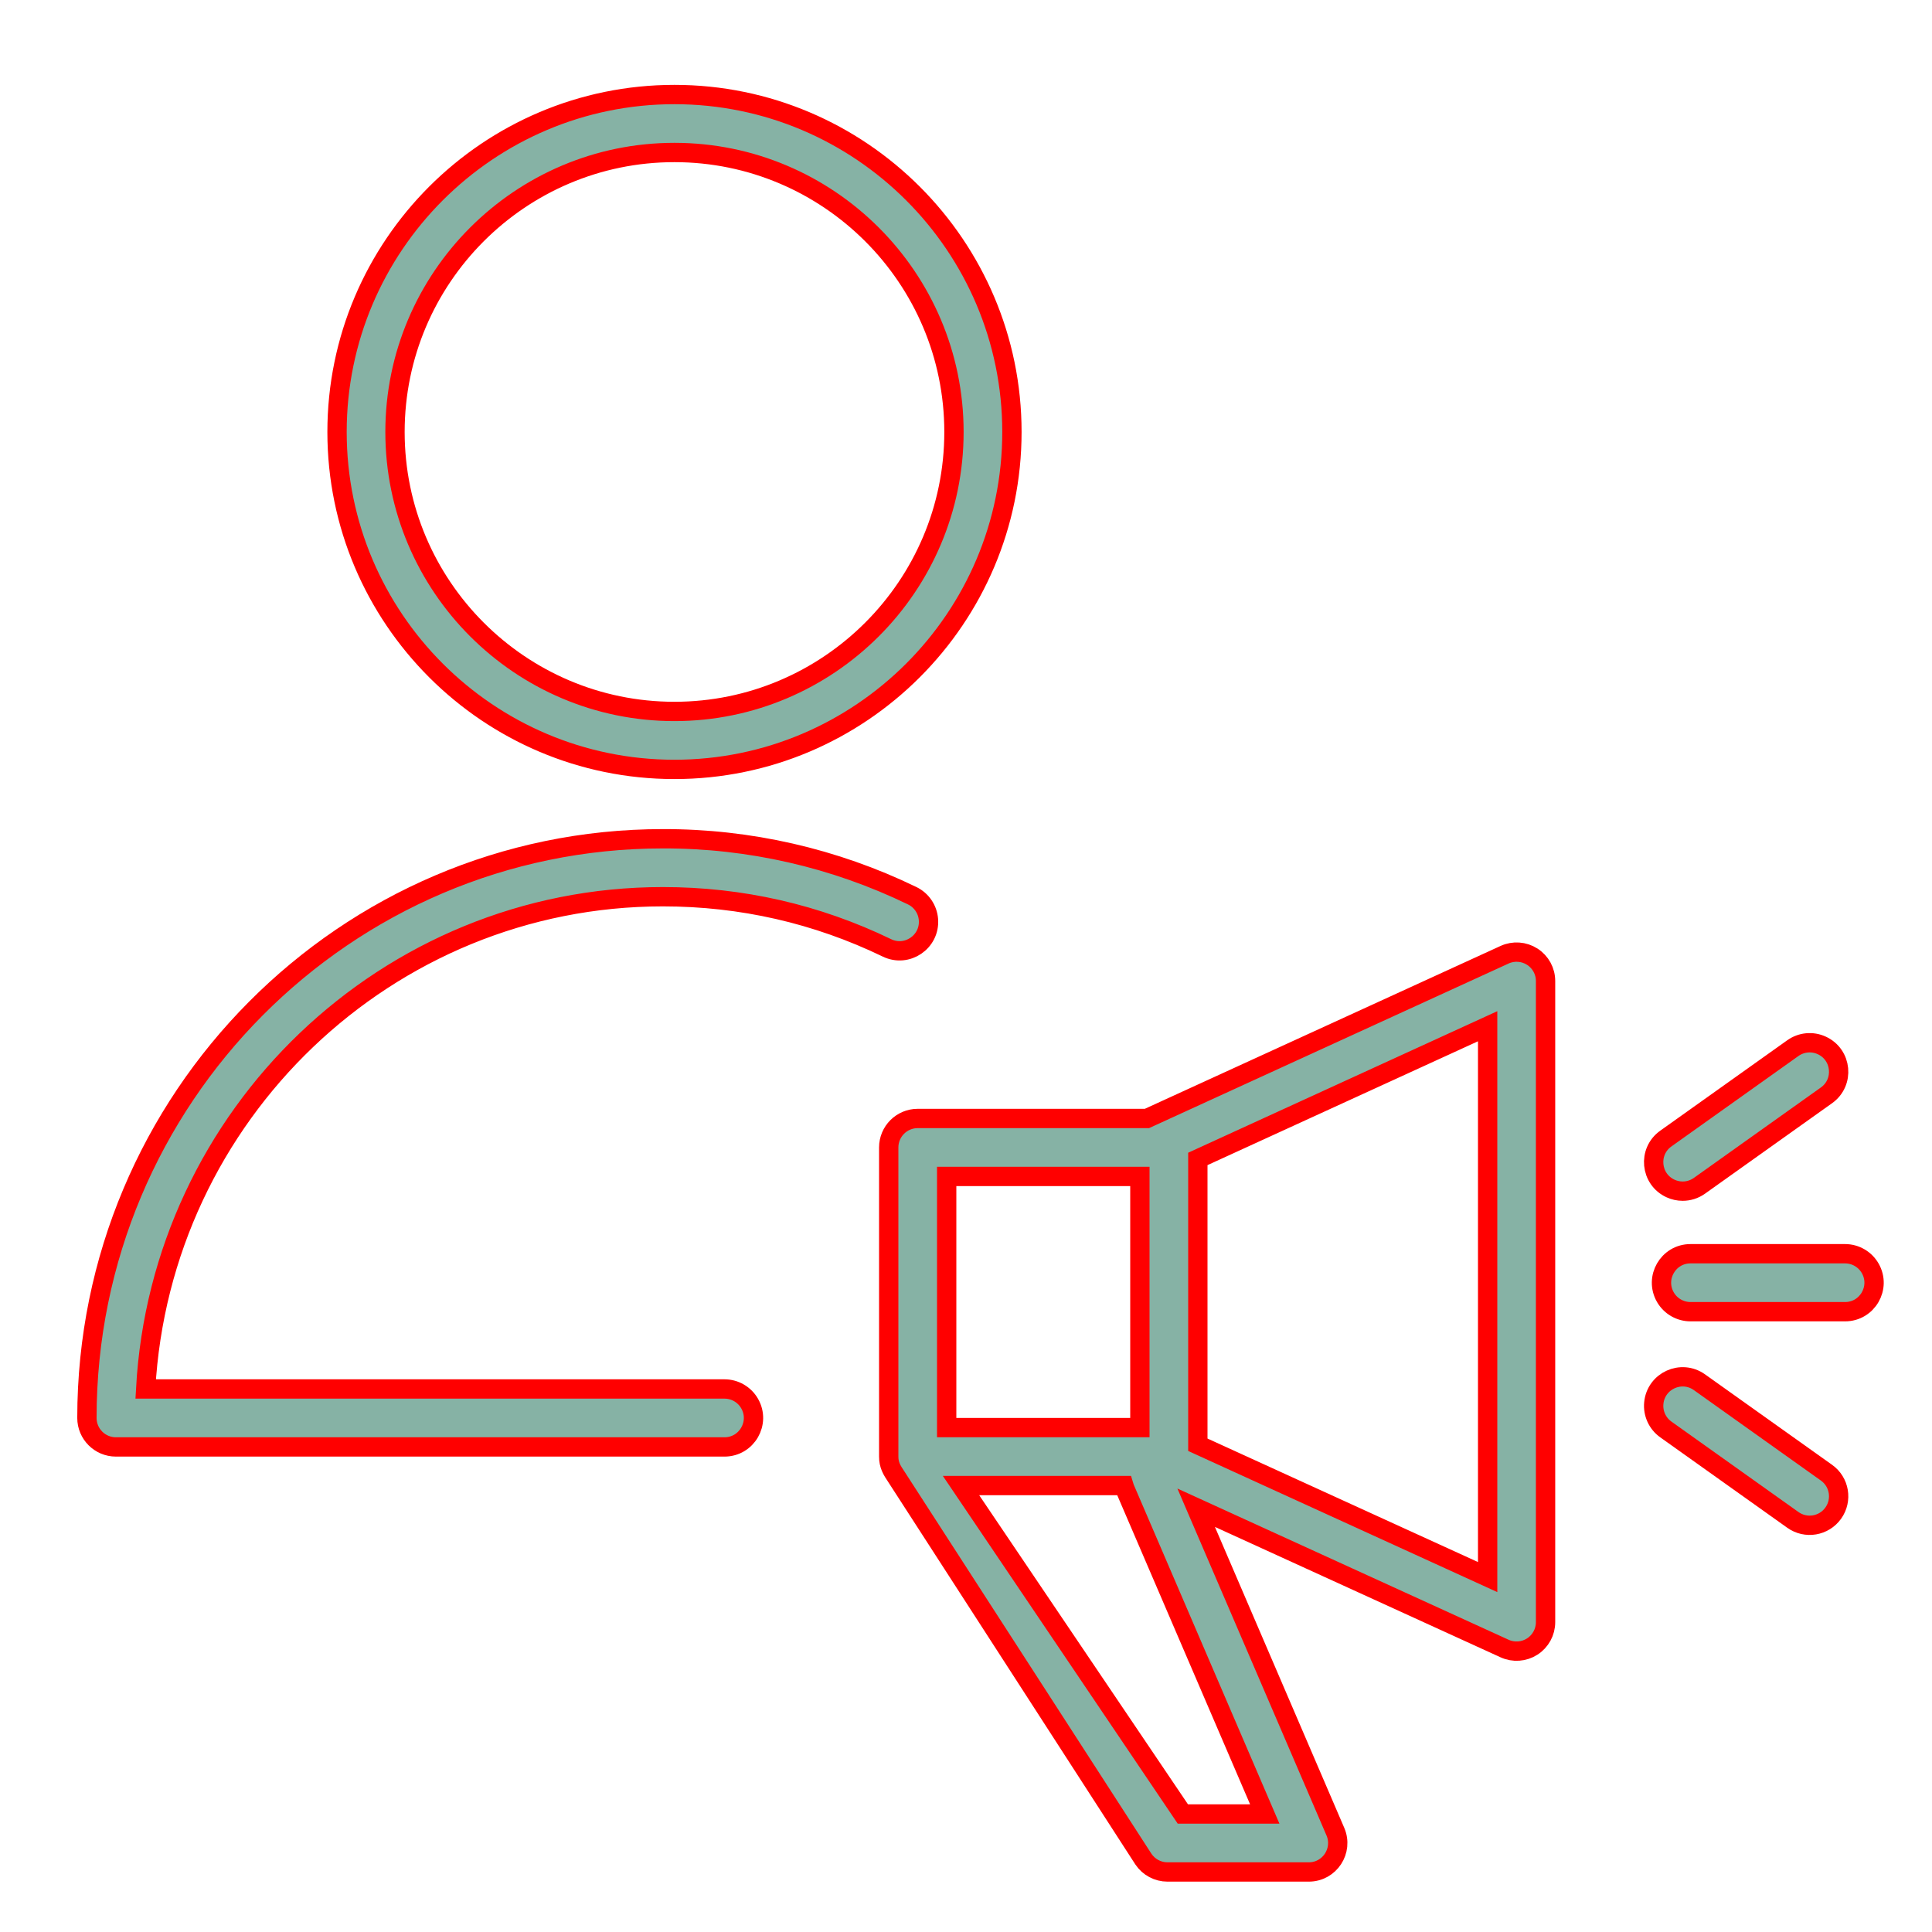 <?xml version="1.0" encoding="UTF-8"?> <svg xmlns="http://www.w3.org/2000/svg" viewBox="1950 2450 100 100" width="100" height="100" data-guides="{&quot;vertical&quot;:[],&quot;horizontal&quot;:[]}"><path fill="#86b2a5" stroke="#ff0000" fill-opacity="1" stroke-width="1" stroke-opacity="1" color="rgb(51, 51, 51)" fill-rule="evenodd" font-size-adjust="none" id="tSvg92a710328e" title="Path 3" d="M 2029.311 2499.519 C 2028.881 2499.243 2028.34 2499.204 2027.876 2499.417C 2021.706 2502.242 2015.535 2505.067 2009.365 2507.892C 2005.41 2507.892 2001.455 2507.892 1997.5 2507.892C 1996.672 2507.892 1996 2508.564 1996 2509.392C 1996 2514.725 1996 2520.059 1996 2525.392C 1996 2525.826 1996.158 2526.088 1996.405 2526.453C 2000.665 2533.046 2004.925 2539.639 2009.185 2546.232C 2009.464 2546.645 2009.93 2546.893 2010.428 2546.893C 2012.865 2546.893 2015.303 2546.893 2017.74 2546.893C 2018.819 2546.895 2019.546 2545.791 2019.117 2544.801C 2016.716 2539.214 2014.314 2533.626 2011.913 2528.039C 2017.234 2530.468 2022.554 2532.898 2027.875 2535.327C 2028.339 2535.54 2028.88 2535.501 2029.309 2535.225C 2029.738 2534.949 2029.998 2534.474 2029.998 2533.963C 2029.998 2522.903 2029.998 2511.842 2029.998 2500.782C 2030 2500.271 2029.741 2499.795 2029.311 2499.519ZM 1999 2510.893 C 2002.333 2510.893 2005.667 2510.893 2009 2510.893C 2009 2515.226 2009 2519.56 2009 2523.893C 2005.667 2523.893 2002.333 2523.893 1999 2523.893C 1999 2519.56 1999 2515.226 1999 2510.893ZM 2011.225 2543.893 C 2007.398 2538.226 2003.57 2532.56 1999.743 2526.893C 2002.553 2526.893 2005.364 2526.893 2008.174 2526.893C 2008.189 2526.941 2008.199 2526.99 2008.22 2527.038C 2010.635 2532.656 2013.049 2538.275 2015.464 2543.893C 2014.051 2543.893 2012.638 2543.893 2011.225 2543.893ZM 2027 2531.629 C 2022 2529.346 2017 2527.063 2012 2524.78C 2012 2519.849 2012 2514.917 2012 2509.986C 2017 2507.697 2022 2505.407 2027 2503.118C 2027 2512.622 2027 2522.125 2027 2531.629ZM 2037.094 2511.654 C 2037.395 2511.654 2037.699 2511.564 2037.963 2511.376C 2040.155 2509.816 2042.346 2508.255 2044.538 2506.695C 2045.479 2506.025 2045.342 2504.588 2044.291 2504.109C 2043.804 2503.886 2043.235 2503.94 2042.798 2504.251C 2040.606 2505.811 2038.415 2507.372 2036.223 2508.932C 2035.282 2509.602 2035.419 2511.039 2036.47 2511.518C 2036.666 2511.608 2036.879 2511.654 2037.094 2511.654ZM 2045.5 2514.893 C 2042.833 2514.893 2040.167 2514.893 2037.5 2514.893C 2036.345 2514.893 2035.624 2516.143 2036.201 2517.143C 2036.469 2517.607 2036.964 2517.893 2037.5 2517.893C 2040.167 2517.893 2042.833 2517.893 2045.5 2517.893C 2046.655 2517.893 2047.376 2516.643 2046.799 2515.643C 2046.531 2515.179 2046.036 2514.893 2045.5 2514.893ZM 2044.538 2526.225 C 2042.346 2524.665 2040.155 2523.104 2037.963 2521.544C 2037.022 2520.874 2035.709 2521.474 2035.6 2522.624C 2035.549 2523.157 2035.786 2523.677 2036.223 2523.988C 2038.415 2525.548 2040.606 2527.109 2042.798 2528.669C 2043.472 2529.151 2044.41 2528.993 2044.89 2528.317C 2045.371 2527.642 2045.213 2526.705 2044.538 2526.225ZM 1984.311 2496.414 C 1988.374 2496.414 1992.276 2497.305 1995.908 2499.062C 1996.947 2499.565 1998.141 2498.754 1998.057 2497.603C 1998.018 2497.068 1997.696 2496.595 1997.214 2496.362C 1993.193 2494.411 1988.78 2493.403 1984.31 2493.414C 1967.872 2493.414 1954.499 2506.863 1954.499 2523.393C 1954.499 2524.221 1955.171 2524.893 1955.999 2524.893C 1966.499 2524.893 1976.999 2524.893 1987.499 2524.893C 1988.654 2524.893 1989.375 2523.643 1988.798 2522.643C 1988.53 2522.179 1988.035 2521.893 1987.499 2521.893C 1977.513 2521.893 1967.526 2521.893 1957.54 2521.893C 1958.316 2507.711 1970.027 2496.414 1984.311 2496.414ZM 1984.907 2489.824 C 1994.54 2489.824 2002.377 2481.989 2002.377 2472.358C 2002.377 2462.728 1994.54 2454.893 1984.907 2454.893C 1975.279 2454.893 1967.445 2462.727 1967.445 2472.358C 1967.445 2481.989 1975.278 2489.824 1984.907 2489.824ZM 1984.907 2457.893 C 1992.886 2457.893 1999.377 2464.382 1999.377 2472.358C 1999.377 2480.335 1992.886 2486.824 1984.907 2486.824C 1976.933 2486.824 1970.445 2480.334 1970.445 2472.358C 1970.445 2464.382 1976.933 2457.893 1984.907 2457.893Z"></path><defs></defs></svg> 